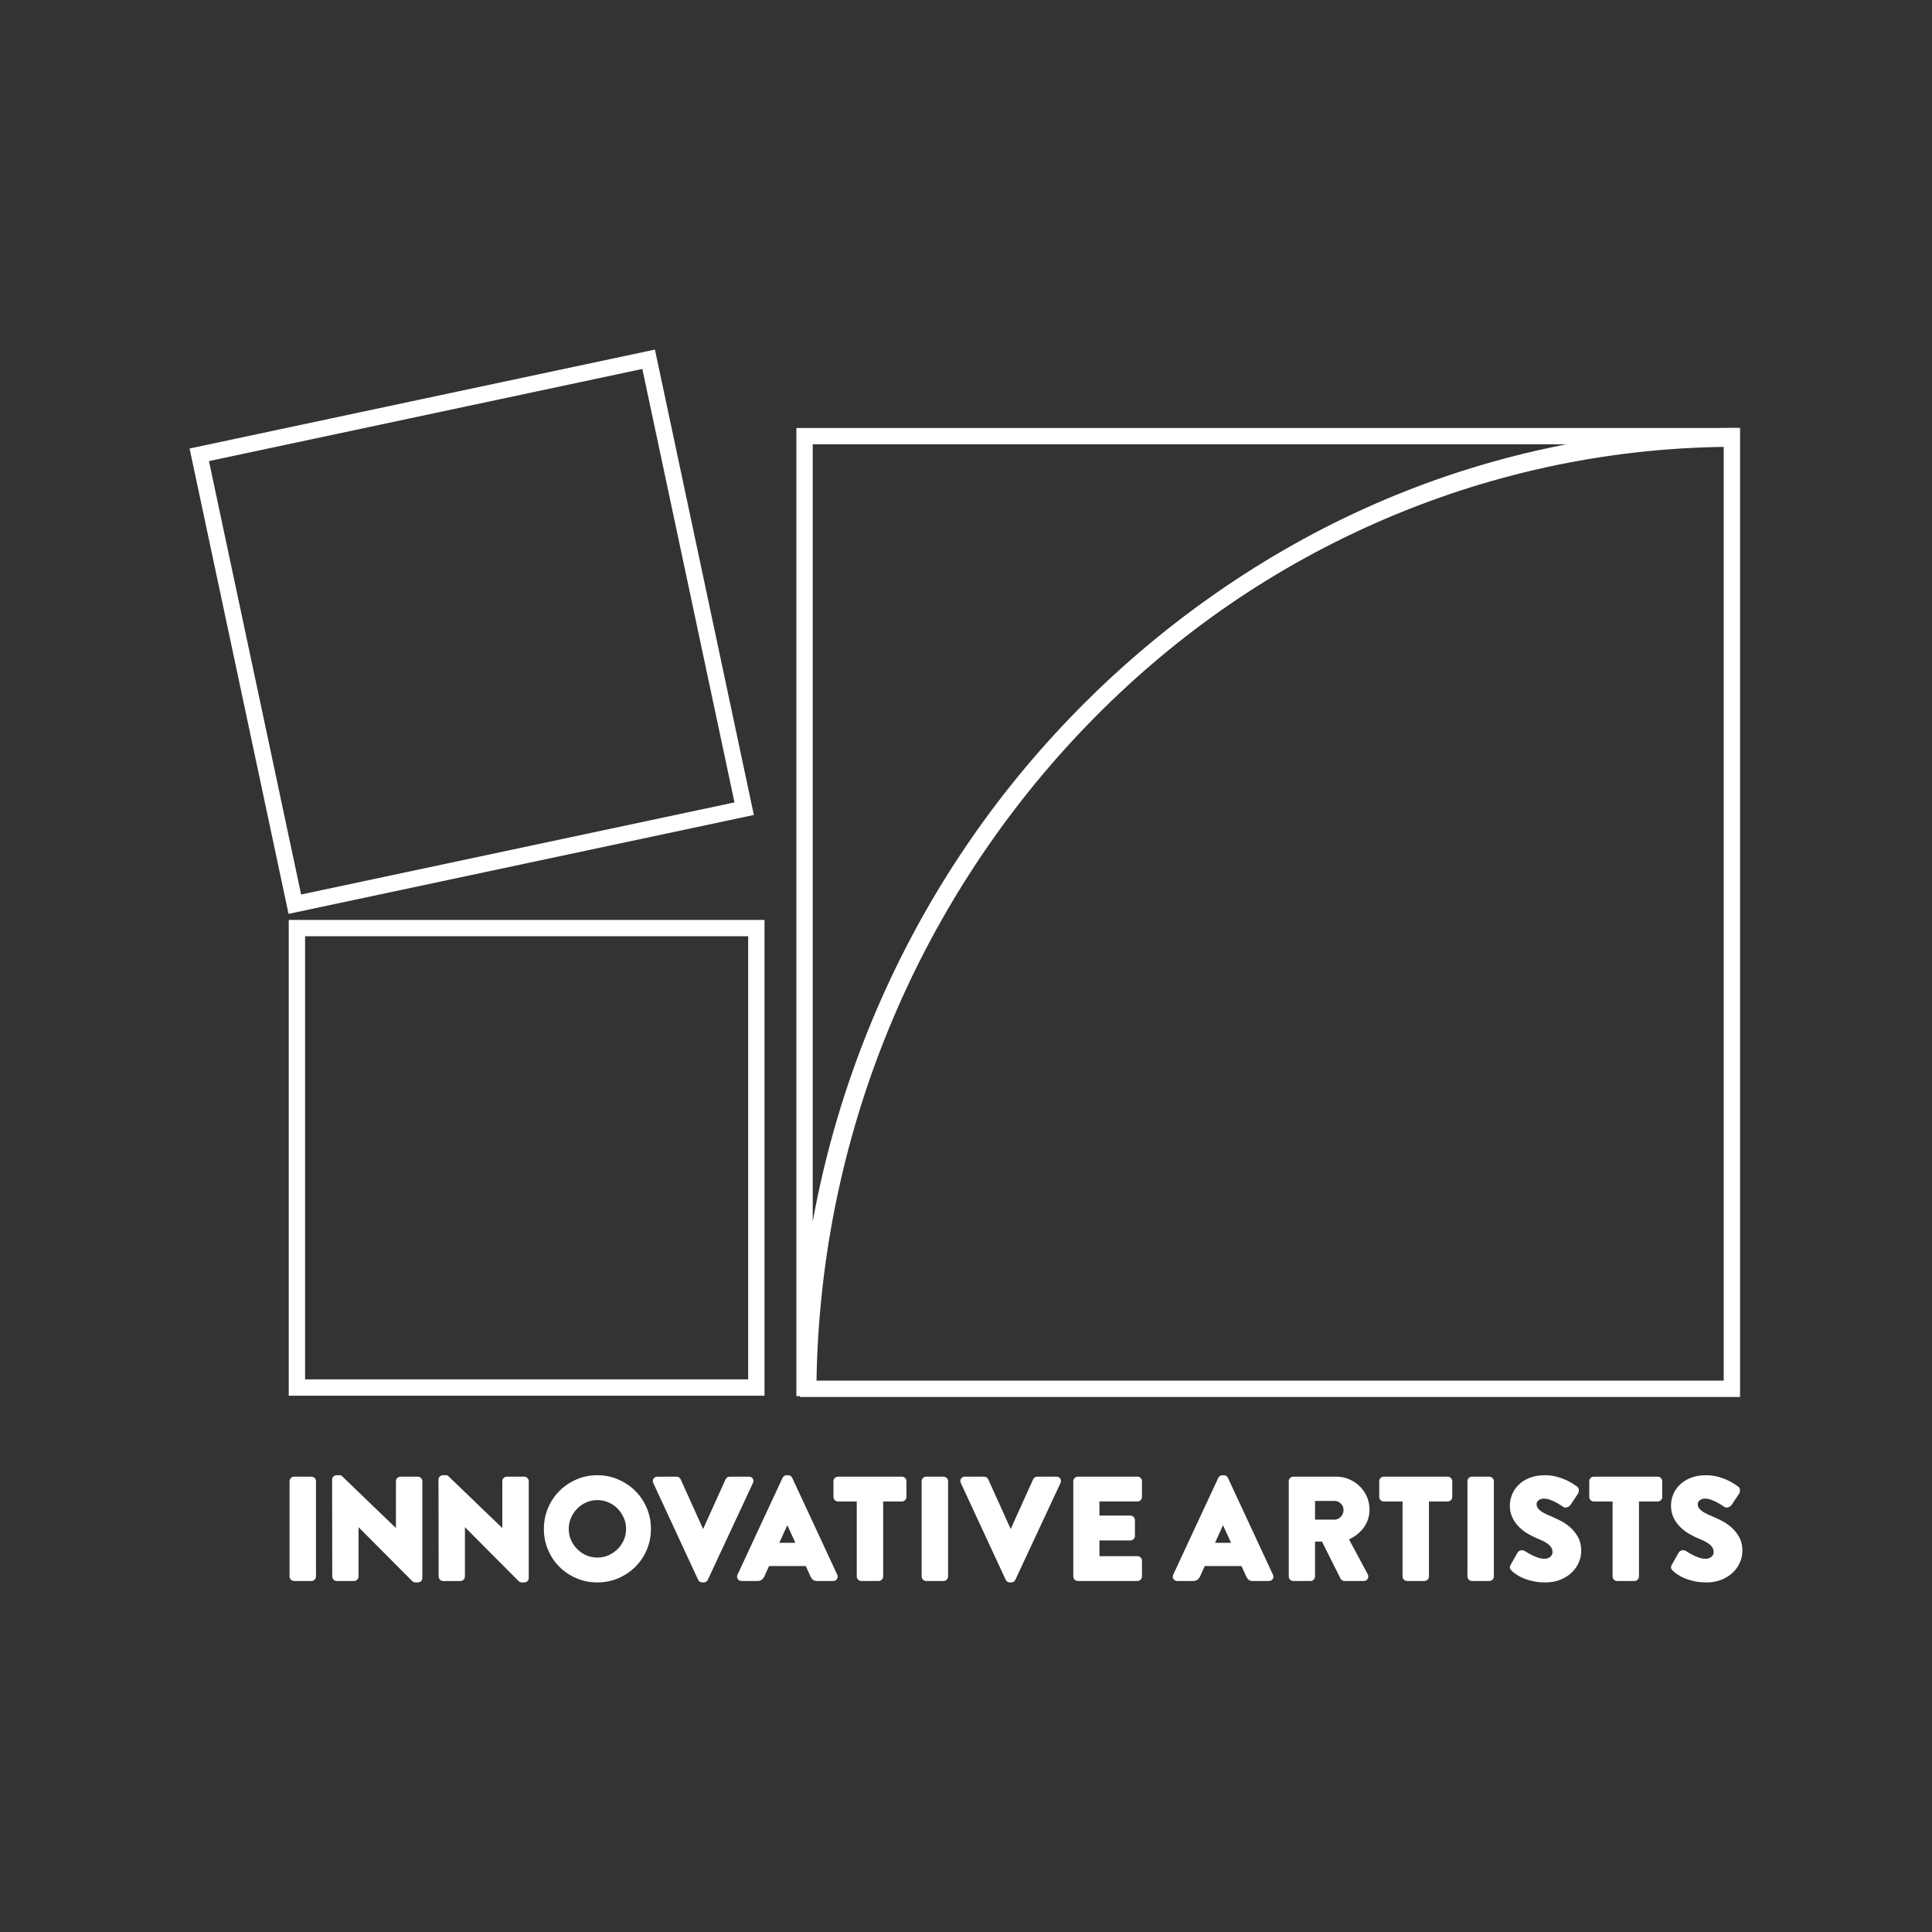 <?xml version="1.0" encoding="iso-8859-1"?>
<!-- Generator: Adobe Illustrator 15.0.0, SVG Export Plug-In . SVG Version: 6.00 Build 0)  -->
<!DOCTYPE svg PUBLIC "-//W3C//DTD SVG 1.1//EN" "http://www.w3.org/Graphics/SVG/1.1/DTD/svg11.dtd">
<svg version="1.1" id="Layer_69" xmlns="http://www.w3.org/2000/svg" xmlns:xlink="http://www.w3.org/1999/xlink" x="0px" y="0px"
	 width="150px" height="150px" viewBox="0 0 150 150" style="enable-background:new 0 0 150 150;" xml:space="preserve">
<rect x="0" y="0" width="150" height="150" fill="#333333" stroke="none"/>
<g>
	<path style="fill:#FFFFFF;" d="M444.656-362.104h-1.324v-75.17h73.041v1.461l-0.629,0.004c-38.864,0.305-70.75,33.087-71.084,73.08
		L444.656-362.104z M444.6-436.005v60.353c0.964-5.314,2.494-10.52,4.589-15.572c3.655-8.81,8.848-16.75,15.438-23.597
		c10.848-11.271,24.521-18.576,39.35-21.184H444.6z"/>
</g>
<g>
	<path style="fill:#FFFFFF;" d="M516.598-362.039h-72.985l0.006-0.638c0.082-9.86,2.029-19.477,5.793-28.58
		c3.656-8.844,8.85-16.809,15.438-23.682c13.664-14.252,31.815-22.186,51.111-22.336l0.639-0.006L516.598-362.039L516.598-362.039z
		 M444.893-363.307h70.437v-72.692C476.961-435.345,445.551-402.931,444.893-363.307z"/>
</g>
<g>
	<path style="fill:#FFFFFF;" d="M403.903-399.548l-7.685-36.13l36.13-7.681l7.681,36.133L403.903-399.548z M397.723-434.702
		l7.156,33.651l33.646-7.151l-7.154-33.652L397.723-434.702z"/>
</g>
<g>
	<path style="fill:#FFFFFF;" d="M440.855-362.137h-36.939v-36.94h36.939V-362.137z M405.186-363.406h34.402v-34.403h-34.402
		V-363.406z"/>
</g>
<g>
	<g>
		<path style="fill:#FFFFFF;" d="M405.677-355.853h-1.34c-0.097,0-0.184,0.039-0.252,0.105c-0.067,0.064-0.104,0.152-0.104,0.25
			v7.387c0,0.1,0.037,0.186,0.104,0.255c0.068,0.067,0.155,0.104,0.252,0.104h1.34c0.096,0,0.185-0.037,0.252-0.104
			c0.067-0.069,0.104-0.155,0.104-0.255v-7.387c0-0.098-0.037-0.184-0.104-0.25C405.86-355.813,405.772-355.853,405.677-355.853z"/>
	</g>
	<g>
		<path style="fill:#FFFFFF;" d="M413.935-355.853h-1.34c-0.097,0-0.185,0.039-0.251,0.105c-0.067,0.064-0.104,0.152-0.104,0.25
			v3.635l-4.221-4.062c-0.026-0.025-0.062-0.039-0.1-0.039h-0.278c-0.096,0-0.181,0.031-0.248,0.092
			c-0.07,0.065-0.108,0.152-0.108,0.251l0.011,7.511c0,0.1,0.037,0.186,0.104,0.255c0.066,0.067,0.154,0.104,0.253,0.104h1.326
			c0.099,0,0.187-0.037,0.253-0.104c0.068-0.069,0.104-0.155,0.104-0.255v-3.822l4.174,4.194c0.03,0.031,0.073,0.055,0.128,0.075
			c0.053,0.017,0.086,0.021,0.119,0.021h0.178c0.096,0,0.181-0.03,0.247-0.092c0.071-0.066,0.108-0.153,0.108-0.25v-7.514
			c0-0.098-0.037-0.184-0.104-0.25C414.119-355.813,414.032-355.853,413.935-355.853z"/>
	</g>
	<g>
		<path style="fill:#FFFFFF;" d="M422.447-355.747c-0.069-0.066-0.154-0.105-0.252-0.105h-1.343c-0.096,0-0.184,0.039-0.252,0.105
			c-0.065,0.064-0.102,0.152-0.102,0.25v3.635l-4.222-4.062c-0.026-0.025-0.062-0.039-0.101-0.039H415.9
			c-0.097,0-0.182,0.031-0.247,0.092c-0.071,0.065-0.108,0.152-0.108,0.251l0.011,7.511c0,0.1,0.036,0.186,0.104,0.255
			c0.067,0.067,0.155,0.104,0.253,0.104h1.328c0.097,0,0.184-0.037,0.253-0.104c0.066-0.069,0.104-0.155,0.104-0.255v-3.822
			l4.174,4.194c0.031,0.031,0.074,0.055,0.13,0.075c0.051,0.017,0.086,0.021,0.116,0.021h0.181c0.094,0,0.18-0.03,0.246-0.092
			c0.071-0.066,0.108-0.153,0.108-0.25v-7.514C422.551-355.595,422.516-355.681,422.447-355.747z"/>
	</g>
	<g>
		<path style="fill:#FFFFFF;" d="M431.713-353.422c-0.213-0.503-0.514-0.95-0.891-1.325c-0.375-0.37-0.82-0.668-1.32-0.886
			c-0.504-0.222-1.051-0.331-1.625-0.331c-0.576,0-1.123,0.109-1.627,0.331c-0.502,0.218-0.943,0.516-1.316,0.888
			c-0.373,0.373-0.67,0.82-0.883,1.323c-0.217,0.507-0.324,1.055-0.324,1.63c0,0.576,0.107,1.125,0.324,1.625
			c0.213,0.504,0.51,0.944,0.883,1.316c0.373,0.373,0.816,0.67,1.318,0.887c0.502,0.213,1.049,0.322,1.625,0.322
			c0.574,0,1.119-0.109,1.623-0.322c0.502-0.217,0.947-0.514,1.324-0.885c0.375-0.372,0.674-0.814,0.889-1.318
			s0.325-1.049,0.325-1.625C432.038-352.367,431.93-352.914,431.713-353.422z M427.877-349.57c-0.307,0-0.592-0.06-0.859-0.177
			c-0.27-0.122-0.502-0.282-0.704-0.482c-0.199-0.201-0.361-0.434-0.479-0.703c-0.119-0.268-0.178-0.554-0.178-0.859
			s0.059-0.592,0.178-0.865c0.117-0.271,0.279-0.51,0.479-0.715c0.202-0.203,0.436-0.366,0.704-0.483
			c0.269-0.12,0.554-0.179,0.859-0.179c0.303,0,0.592,0.059,0.865,0.179c0.271,0.117,0.508,0.28,0.709,0.483
			c0.199,0.205,0.358,0.443,0.479,0.715c0.119,0.273,0.181,0.562,0.181,0.865c0,0.306-0.062,0.592-0.181,0.859
			c-0.119,0.27-0.278,0.502-0.479,0.703c-0.201,0.2-0.438,0.36-0.709,0.482C428.469-349.63,428.18-349.57,427.877-349.57z"/>
	</g>
	<g>
		<path style="fill:#FFFFFF;" d="M439.941-355.702c-0.048-0.069-0.14-0.15-0.302-0.15h-1.483c-0.078,0-0.148,0.022-0.205,0.068
			c-0.053,0.039-0.09,0.085-0.117,0.139l-1.744,3.857l-1.746-3.864c-0.024-0.048-0.062-0.093-0.112-0.132
			c-0.059-0.046-0.13-0.068-0.205-0.068h-1.484c-0.164,0-0.256,0.082-0.303,0.152c-0.07,0.102-0.075,0.225-0.019,0.342l3.486,7.52
			c0.07,0.127,0.184,0.197,0.316,0.197h0.11c0.146,0,0.26-0.074,0.32-0.205l3.502-7.509
			C440.018-355.476,440.014-355.599,439.941-355.702z"/>
	</g>
	<g>
		<path style="fill:#FFFFFF;" d="M446.5-348.247l-3.492-7.51c-0.061-0.135-0.176-0.207-0.32-0.207h-0.11
			c-0.135,0-0.247,0.068-0.322,0.207l-3.49,7.506c-0.061,0.121-0.055,0.246,0.017,0.346c0.047,0.071,0.139,0.154,0.303,0.154h1.229
			c0.146,0,0.268-0.043,0.356-0.121c0.077-0.07,0.137-0.149,0.176-0.233l0.363-0.809h2.85l0.366,0.804
			c0.062,0.124,0.125,0.213,0.196,0.266c0.078,0.062,0.184,0.094,0.322,0.094h1.237c0.164,0,0.257-0.083,0.306-0.154
			C446.553-348.005,446.561-348.13,446.5-348.247z M442.005-350.716l0.622-1.367l0.627,1.367H442.005z"/>
	</g>
	<g>
		<path style="fill:#FFFFFF;" d="M451.521-355.853h-4.955c-0.099,0-0.188,0.039-0.254,0.105c-0.067,0.064-0.103,0.152-0.103,0.25
			v1.218c0,0.096,0.034,0.183,0.103,0.25c0.066,0.069,0.155,0.104,0.254,0.104h1.45v5.814c0,0.1,0.037,0.187,0.104,0.255
			c0.066,0.067,0.156,0.104,0.252,0.104h1.34c0.098,0,0.185-0.037,0.252-0.104c0.068-0.069,0.104-0.155,0.104-0.255v-5.814h1.453
			c0.098,0,0.184-0.035,0.25-0.104c0.069-0.067,0.104-0.154,0.104-0.25v-1.218c0-0.098-0.035-0.184-0.104-0.25
			C451.704-355.813,451.617-355.853,451.521-355.853z"/>
	</g>
	<g>
		<path style="fill:#FFFFFF;" d="M454.752-355.853h-1.34c-0.098,0-0.184,0.039-0.252,0.105c-0.066,0.064-0.104,0.152-0.104,0.25
			v7.387c0,0.1,0.037,0.186,0.104,0.255c0.067,0.067,0.154,0.104,0.252,0.104h1.34c0.098,0,0.187-0.037,0.252-0.104
			c0.068-0.069,0.104-0.155,0.104-0.255v-7.387c0-0.098-0.035-0.184-0.104-0.25C454.936-355.813,454.85-355.853,454.752-355.853z"/>
	</g>
	<g>
		<path style="fill:#FFFFFF;" d="M463.518-355.853h-1.483c-0.076,0-0.146,0.022-0.205,0.068c-0.051,0.039-0.088,0.085-0.116,0.139
			l-1.743,3.857l-1.746-3.864c-0.024-0.048-0.062-0.093-0.112-0.132c-0.06-0.046-0.129-0.068-0.205-0.068h-1.484
			c-0.166,0-0.256,0.082-0.303,0.152c-0.071,0.102-0.074,0.225-0.019,0.342l3.486,7.52c0.07,0.127,0.184,0.197,0.316,0.197h0.11
			c0.146,0,0.261-0.074,0.32-0.205l3.502-7.509c0.062-0.12,0.055-0.243-0.016-0.347
			C463.771-355.771,463.684-355.853,463.518-355.853z"/>
	</g>
	<g>
		<path style="fill:#FFFFFF;" d="M469.807-353.925c0.099,0,0.187-0.035,0.252-0.104c0.068-0.067,0.104-0.154,0.104-0.25v-1.218
			c0-0.098-0.035-0.184-0.104-0.25c-0.065-0.066-0.153-0.105-0.252-0.105h-4.618c-0.101,0-0.187,0.039-0.255,0.105
			c-0.065,0.064-0.104,0.152-0.104,0.25v7.387c0,0.1,0.037,0.186,0.104,0.255c0.068,0.067,0.154,0.104,0.255,0.104h4.618
			c0.099,0,0.187-0.037,0.252-0.104c0.068-0.069,0.104-0.155,0.104-0.255v-1.215c0-0.097-0.035-0.184-0.104-0.254
			c-0.065-0.067-0.153-0.102-0.252-0.102h-2.946v-1.217h2.399c0.099,0,0.185-0.038,0.252-0.106c0.066-0.067,0.104-0.155,0.104-0.253
			v-1.217c0-0.097-0.037-0.184-0.104-0.252s-0.153-0.104-0.252-0.104h-2.399v-1.096L469.807-353.925L469.807-353.925z"/>
	</g>
</g>
<g>
	<g>
		<path style="fill:#FFFFFF;" d="M63.156,108.396h-1.324v-75.17h73.041v1.461l-0.629,0.004c-38.864,0.305-70.75,33.087-71.084,73.08
			L63.156,108.396z M63.1,34.495v60.353c0.963-5.314,2.494-10.52,4.588-15.572c3.656-8.81,8.848-16.75,15.438-23.597
			c10.848-11.272,24.52-18.576,39.35-21.184H63.1z"/>
	</g>
	<g>
		<path style="fill:#FFFFFF;" d="M135.098,108.461H62.111l0.006-0.638c0.082-9.86,2.029-19.476,5.793-28.58
			c3.656-8.844,8.85-16.809,15.438-23.682c13.664-14.252,31.815-22.186,51.111-22.336l0.639-0.006V108.461z M63.393,107.193h70.436
			V34.501C95.461,35.155,64.051,67.569,63.393,107.193z"/>
	</g>
	<g>
		<path style="fill:#FFFFFF;" d="M22.403,70.952l-7.684-36.13l36.13-7.681l7.68,36.133L22.403,70.952z M16.223,35.798l7.156,33.651
			l33.646-7.151l-7.154-33.652L16.223,35.798z"/>
	</g>
	<g>
		<path style="fill:#FFFFFF;" d="M59.355,108.363H22.417v-36.94h36.939V108.363z M23.686,107.094h34.402V72.69H23.686V107.094z"/>
	</g>
	<g>
		<g>
			<path style="fill:#FFFFFF;" d="M24.177,114.647h-1.34c-0.097,0-0.184,0.039-0.252,0.105c-0.067,0.064-0.104,0.152-0.104,0.25
				v7.387c0,0.1,0.038,0.186,0.104,0.255c0.068,0.067,0.155,0.104,0.252,0.104h1.34c0.095,0,0.184-0.037,0.252-0.104
				c0.067-0.069,0.104-0.155,0.104-0.255v-7.387c0-0.098-0.037-0.184-0.104-0.25C24.36,114.687,24.272,114.647,24.177,114.647z"/>
		</g>
		<g>
			<path style="fill:#FFFFFF;" d="M32.435,114.647h-1.34c-0.097,0-0.185,0.039-0.251,0.105c-0.068,0.064-0.104,0.152-0.104,0.25
				v3.635l-4.22-4.062c-0.027-0.025-0.062-0.039-0.1-0.039h-0.278c-0.096,0-0.181,0.031-0.248,0.092
				c-0.071,0.065-0.109,0.152-0.109,0.251l0.011,7.511c0,0.1,0.037,0.186,0.104,0.255c0.067,0.067,0.155,0.104,0.253,0.104h1.327
				c0.098,0,0.186-0.037,0.252-0.104c0.069-0.069,0.104-0.155,0.104-0.255v-3.822l4.174,4.194c0.03,0.031,0.073,0.055,0.128,0.075
				c0.052,0.017,0.086,0.021,0.119,0.021h0.178c0.095,0,0.18-0.03,0.247-0.092c0.071-0.066,0.108-0.153,0.108-0.25v-7.514
				c0-0.098-0.037-0.184-0.104-0.25C32.619,114.687,32.532,114.647,32.435,114.647z"/>
		</g>
		<g>
			<path style="fill:#FFFFFF;" d="M40.947,114.753c-0.069-0.066-0.154-0.105-0.252-0.105h-1.342c-0.096,0-0.184,0.039-0.252,0.105
				c-0.066,0.064-0.102,0.152-0.102,0.25v3.635l-4.222-4.062c-0.026-0.025-0.062-0.039-0.1-0.039H34.4
				c-0.096,0-0.181,0.031-0.247,0.092c-0.071,0.065-0.108,0.152-0.108,0.251l0.011,7.511c0,0.1,0.036,0.186,0.103,0.255
				c0.068,0.067,0.155,0.104,0.253,0.104h1.328c0.097,0,0.184-0.037,0.253-0.104c0.067-0.069,0.104-0.155,0.104-0.255v-3.822
				l4.174,4.194c0.031,0.031,0.074,0.055,0.129,0.075c0.051,0.017,0.086,0.021,0.117,0.021h0.18c0.094,0,0.18-0.03,0.246-0.092
				c0.072-0.066,0.109-0.153,0.109-0.25v-7.514C41.051,114.905,41.016,114.819,40.947,114.753z"/>
		</g>
		<g>
			<path style="fill:#FFFFFF;" d="M50.213,117.078c-0.213-0.503-0.514-0.95-0.891-1.325c-0.375-0.37-0.82-0.668-1.32-0.886
				c-0.504-0.222-1.051-0.331-1.625-0.331c-0.576,0-1.123,0.109-1.627,0.331c-0.502,0.218-0.943,0.516-1.316,0.888
				c-0.373,0.373-0.67,0.82-0.883,1.323c-0.217,0.507-0.324,1.055-0.324,1.63c0,0.576,0.107,1.125,0.324,1.625
				c0.213,0.504,0.51,0.944,0.883,1.316c0.373,0.373,0.816,0.67,1.318,0.887c0.502,0.213,1.049,0.322,1.625,0.322
				c0.574,0,1.119-0.109,1.623-0.322c0.502-0.217,0.947-0.514,1.324-0.885c0.375-0.372,0.674-0.814,0.889-1.318
				s0.325-1.049,0.325-1.625C50.538,118.133,50.43,117.586,50.213,117.078z M46.377,120.93c-0.307,0-0.592-0.06-0.859-0.177
				c-0.27-0.122-0.502-0.282-0.705-0.482c-0.199-0.201-0.361-0.434-0.479-0.703c-0.119-0.268-0.178-0.554-0.178-0.859
				c0-0.305,0.059-0.592,0.178-0.865c0.117-0.271,0.279-0.51,0.479-0.715c0.203-0.203,0.436-0.366,0.705-0.483
				c0.268-0.12,0.553-0.179,0.859-0.179c0.303,0,0.592,0.059,0.865,0.179c0.271,0.117,0.508,0.28,0.709,0.483
				c0.199,0.205,0.359,0.443,0.479,0.715c0.119,0.273,0.18,0.561,0.18,0.865c0,0.306-0.061,0.592-0.18,0.859
				c-0.119,0.27-0.279,0.502-0.479,0.703c-0.201,0.2-0.438,0.36-0.709,0.482C46.969,120.87,46.68,120.93,46.377,120.93z"/>
		</g>
		<g>
			<path style="fill:#FFFFFF;" d="M58.441,114.798c-0.047-0.069-0.139-0.15-0.301-0.15h-1.484c-0.078,0-0.148,0.022-0.205,0.068
				c-0.053,0.039-0.09,0.085-0.117,0.139l-1.744,3.857l-1.746-3.864c-0.025-0.048-0.062-0.093-0.113-0.132
				c-0.058-0.046-0.129-0.068-0.205-0.068h-1.484c-0.164,0-0.256,0.082-0.303,0.152c-0.07,0.102-0.075,0.225-0.018,0.342l3.486,7.52
				c0.07,0.127,0.184,0.197,0.316,0.197h0.111c0.146,0,0.26-0.074,0.32-0.205l3.502-7.509
				C58.518,115.024,58.514,114.901,58.441,114.798z"/>
		</g>
		<g>
			<path style="fill:#FFFFFF;" d="M65,122.253l-3.492-7.51c-0.061-0.135-0.176-0.207-0.32-0.207h-0.111
				c-0.135,0-0.247,0.068-0.322,0.207l-3.49,7.506c-0.061,0.121-0.055,0.246,0.016,0.346c0.047,0.071,0.139,0.154,0.303,0.154h1.229
				c0.146,0,0.268-0.043,0.357-0.121c0.077-0.07,0.137-0.149,0.176-0.233l0.363-0.809h2.85l0.366,0.804
				c0.062,0.124,0.125,0.213,0.196,0.266c0.078,0.062,0.184,0.094,0.322,0.094h1.238c0.164,0,0.256-0.083,0.305-0.154
				C65.053,122.495,65.061,122.37,65,122.253z M60.505,119.784l0.622-1.367l0.627,1.367H60.505z"/>
		</g>
		<g>
			<path style="fill:#FFFFFF;" d="M70.021,114.647h-4.955c-0.098,0-0.187,0.039-0.254,0.105c-0.067,0.064-0.102,0.152-0.102,0.25
				v1.218c0,0.096,0.034,0.183,0.102,0.25c0.067,0.069,0.156,0.104,0.254,0.104h1.451v5.814c0,0.1,0.037,0.187,0.104,0.255
				c0.066,0.067,0.156,0.104,0.252,0.104h1.34c0.098,0,0.184-0.037,0.252-0.104c0.068-0.069,0.104-0.155,0.104-0.255v-5.814h1.453
				c0.098,0,0.184-0.035,0.25-0.104c0.07-0.067,0.105-0.154,0.105-0.25v-1.218c0-0.098-0.035-0.184-0.105-0.25
				C70.204,114.687,70.117,114.647,70.021,114.647z"/>
		</g>
		<g>
			<path style="fill:#FFFFFF;" d="M73.252,114.647h-1.34c-0.098,0-0.184,0.039-0.252,0.105c-0.066,0.064-0.104,0.152-0.104,0.25
				v7.387c0,0.1,0.037,0.186,0.104,0.255c0.068,0.067,0.154,0.104,0.252,0.104h1.34c0.098,0,0.186-0.037,0.252-0.104
				c0.068-0.069,0.104-0.155,0.104-0.255v-7.387c0-0.098-0.035-0.184-0.104-0.25C73.436,114.687,73.35,114.647,73.252,114.647z"/>
		</g>
		<g>
			<path style="fill:#FFFFFF;" d="M82.018,114.647h-1.484c-0.076,0-0.146,0.022-0.205,0.068c-0.051,0.039-0.088,0.085-0.116,0.139
				l-1.743,3.857l-1.746-3.864c-0.025-0.048-0.062-0.093-0.113-0.132c-0.059-0.046-0.129-0.068-0.205-0.068H74.92
				c-0.166,0-0.256,0.082-0.303,0.152c-0.071,0.102-0.074,0.225-0.018,0.342l3.486,7.52c0.07,0.127,0.184,0.197,0.316,0.197h0.111
				c0.146,0,0.26-0.074,0.32-0.205l3.502-7.509c0.061-0.12,0.055-0.243-0.016-0.347C82.271,114.729,82.184,114.647,82.018,114.647z"
				/>
		</g>
		<g>
			<path style="fill:#FFFFFF;" d="M88.307,116.575c0.098,0,0.186-0.035,0.252-0.104c0.068-0.067,0.104-0.154,0.104-0.25v-1.218
				c0-0.098-0.035-0.184-0.104-0.25c-0.066-0.066-0.154-0.105-0.252-0.105h-4.619c-0.1,0-0.186,0.039-0.254,0.105
				c-0.066,0.064-0.104,0.152-0.104,0.25v7.387c0,0.1,0.037,0.186,0.104,0.255c0.068,0.067,0.154,0.104,0.254,0.104h4.619
				c0.098,0,0.186-0.037,0.252-0.104c0.068-0.069,0.104-0.155,0.104-0.255v-1.215c0-0.097-0.035-0.184-0.104-0.254
				c-0.066-0.067-0.154-0.102-0.252-0.102h-2.947v-1.217h2.4c0.098,0,0.184-0.038,0.252-0.106c0.066-0.067,0.104-0.155,0.104-0.253
				v-1.217c0-0.097-0.037-0.184-0.104-0.252c-0.068-0.068-0.154-0.104-0.252-0.104h-2.4v-1.096H88.307z"/>
		</g>
	</g>
	<g>
		<g>
			<path style="fill:#FFFFFF;" d="M98.828,122.253l-3.492-7.51c-0.061-0.135-0.176-0.207-0.32-0.207h-0.113
				c-0.135,0-0.246,0.068-0.318,0.207l-3.492,7.506c-0.061,0.121-0.057,0.246,0.016,0.346c0.047,0.071,0.138,0.154,0.303,0.154
				h1.227c0.146,0,0.268-0.043,0.358-0.121c0.079-0.07,0.138-0.149,0.176-0.233l0.364-0.809h2.85l0.365,0.804
				c0.062,0.124,0.127,0.213,0.195,0.266c0.08,0.062,0.185,0.094,0.322,0.094h1.24c0.163,0,0.256-0.083,0.303-0.154
				C98.88,122.495,98.887,122.37,98.828,122.253z M95.582,119.784h-1.248l0.62-1.367L95.582,119.784z"/>
		</g>
		<g>
			<path style="fill:#FFFFFF;" d="M104.736,119.519c0.445-0.204,0.816-0.494,1.105-0.867c0.324-0.419,0.487-0.906,0.487-1.447
				c0-0.356-0.069-0.688-0.201-0.996c-0.134-0.309-0.321-0.58-0.556-0.809c-0.235-0.23-0.512-0.416-0.82-0.552
				c-0.311-0.132-0.648-0.2-0.999-0.2h-3.337c-0.098,0-0.186,0.039-0.254,0.105c-0.066,0.064-0.102,0.152-0.102,0.25v7.387
				c0,0.1,0.035,0.186,0.102,0.255c0.068,0.067,0.156,0.104,0.254,0.104h1.328c0.098,0,0.186-0.037,0.251-0.104
				c0.067-0.069,0.104-0.155,0.104-0.255v-2.701h0.539l1.453,2.896c0.023,0.035,0.055,0.066,0.1,0.102
				c0.055,0.039,0.121,0.062,0.197,0.062h1.484c0.205,0,0.293-0.12,0.326-0.188c0.051-0.112,0.049-0.232-0.012-0.35L104.736,119.519
				z M104.311,117.235c0,0.201-0.066,0.374-0.211,0.526c-0.141,0.15-0.301,0.222-0.492,0.222H102.1v-1.452h1.508
				c0.193,0,0.354,0.066,0.496,0.204C104.244,116.872,104.311,117.036,104.311,117.235z"/>
		</g>
		<g>
			<path style="fill:#FFFFFF;" d="M112.395,114.647h-4.953c-0.098,0-0.187,0.039-0.254,0.105c-0.068,0.064-0.104,0.152-0.104,0.25
				v1.218c0,0.096,0.035,0.183,0.104,0.25c0.067,0.069,0.156,0.104,0.254,0.104h1.451v5.814c0,0.1,0.037,0.187,0.104,0.255
				c0.065,0.067,0.155,0.104,0.251,0.104h1.339c0.099,0,0.185-0.037,0.253-0.104c0.068-0.069,0.104-0.155,0.104-0.255v-5.814h1.451
				c0.1,0,0.186-0.035,0.254-0.104c0.068-0.067,0.104-0.154,0.104-0.25v-1.218c0-0.098-0.036-0.184-0.106-0.25
				C112.58,114.687,112.492,114.647,112.395,114.647z"/>
		</g>
		<g>
			<path style="fill:#FFFFFF;" d="M115.627,114.647h-1.34c-0.096,0-0.184,0.039-0.252,0.105c-0.066,0.064-0.104,0.152-0.104,0.25
				v7.387c0,0.1,0.037,0.186,0.104,0.255c0.068,0.067,0.156,0.104,0.252,0.104h1.34c0.098,0,0.184-0.037,0.252-0.104
				c0.068-0.069,0.104-0.155,0.104-0.255v-7.387c0-0.098-0.035-0.184-0.104-0.25S115.725,114.647,115.627,114.647z"/>
		</g>
		<g>
			<path style="fill:#FFFFFF;" d="M121.921,118.591c-0.233-0.208-0.491-0.385-0.765-0.523c-0.266-0.133-0.512-0.251-0.733-0.342
				c-0.428-0.171-0.729-0.336-0.897-0.49c-0.154-0.141-0.229-0.291-0.229-0.458c0-0.107,0.052-0.199,0.151-0.288
				c0.209-0.179,0.547-0.172,0.887-0.051c0.169,0.062,0.326,0.129,0.469,0.208c0.145,0.079,0.271,0.154,0.377,0.224l0.189,0.125
				c0.093,0.066,0.215,0.072,0.343,0.014c0.11-0.049,0.19-0.114,0.239-0.197l0.574-0.862c0.035-0.063,0.054-0.142,0.054-0.254
				c0-0.134-0.062-0.242-0.159-0.296c-0.084-0.062-0.205-0.141-0.359-0.239c-0.158-0.099-0.346-0.198-0.557-0.288
				c-0.211-0.093-0.447-0.172-0.709-0.238c-0.262-0.064-0.55-0.098-0.85-0.098c-0.447,0-0.844,0.066-1.18,0.199
				c-0.336,0.132-0.623,0.312-0.85,0.535c-0.23,0.219-0.404,0.476-0.52,0.761c-0.113,0.285-0.172,0.576-0.172,0.868
				c0,0.355,0.071,0.682,0.217,0.965c0.141,0.277,0.324,0.525,0.549,0.738c0.219,0.207,0.465,0.387,0.732,0.532
				c0.26,0.145,0.516,0.267,0.758,0.366c0.361,0.141,0.635,0.299,0.814,0.468c0.164,0.155,0.243,0.326,0.243,0.526
				c0,0.149-0.054,0.271-0.169,0.372c-0.117,0.103-0.268,0.153-0.457,0.153c-0.168,0-0.338-0.029-0.504-0.086
				c-0.176-0.062-0.338-0.127-0.48-0.201c-0.143-0.071-0.262-0.138-0.354-0.197c-0.084-0.056-0.141-0.091-0.168-0.106
				c-0.062-0.045-0.148-0.068-0.264-0.068c-0.135,0-0.248,0.064-0.318,0.184l-0.528,0.929c-0.065,0.124-0.084,0.213-0.06,0.288
				c0.021,0.056,0.064,0.117,0.141,0.198c0.074,0.069,0.182,0.16,0.32,0.257c0.14,0.103,0.32,0.203,0.535,0.295
				c0.211,0.092,0.465,0.175,0.754,0.241c0.293,0.07,0.631,0.105,1.004,0.105c0.426,0,0.816-0.07,1.16-0.212
				c0.344-0.14,0.637-0.326,0.877-0.554c0.24-0.226,0.424-0.49,0.551-0.783c0.126-0.291,0.189-0.598,0.189-0.905
				c0-0.401-0.082-0.758-0.246-1.057C122.361,119.056,122.16,118.801,121.921,118.591z"/>
		</g>
		<g>
			<path style="fill:#FFFFFF;" d="M128.701,114.647h-4.956c-0.095,0-0.185,0.039-0.251,0.105c-0.068,0.064-0.104,0.152-0.104,0.25
				v1.218c0,0.096,0.035,0.183,0.104,0.25c0.066,0.069,0.154,0.104,0.251,0.104h1.454v5.814c0,0.1,0.035,0.187,0.104,0.255
				c0.066,0.067,0.154,0.104,0.252,0.104h1.338c0.098,0,0.186-0.037,0.252-0.104c0.067-0.069,0.105-0.155,0.105-0.255v-5.814h1.451
				c0.098,0,0.186-0.035,0.253-0.104c0.067-0.067,0.103-0.154,0.103-0.25v-1.218c0-0.098-0.035-0.184-0.104-0.25
				S128.798,114.647,128.701,114.647z"/>
		</g>
		<g>
			<path style="fill:#FFFFFF;" d="M135.033,119.348c-0.161-0.292-0.363-0.547-0.6-0.757c-0.234-0.208-0.494-0.385-0.768-0.523
				c-0.266-0.133-0.512-0.251-0.732-0.342c-0.429-0.171-0.73-0.336-0.898-0.49c-0.152-0.141-0.227-0.291-0.227-0.458
				c0-0.107,0.049-0.199,0.15-0.288c0.207-0.179,0.545-0.172,0.885-0.051c0.172,0.062,0.33,0.129,0.471,0.208
				c0.145,0.079,0.271,0.154,0.375,0.224l0.19,0.125c0.093,0.066,0.216,0.072,0.345,0.014c0.107-0.049,0.188-0.114,0.237-0.197
				l0.573-0.862c0.037-0.063,0.055-0.142,0.055-0.254c0-0.134-0.062-0.242-0.16-0.296c-0.084-0.062-0.203-0.141-0.359-0.239
				c-0.158-0.099-0.346-0.198-0.555-0.288c-0.211-0.093-0.449-0.172-0.707-0.238c-0.266-0.064-0.551-0.098-0.852-0.098
				c-0.447,0-0.844,0.066-1.18,0.199c-0.336,0.132-0.623,0.312-0.85,0.535c-0.23,0.219-0.406,0.476-0.521,0.761
				c-0.113,0.285-0.17,0.576-0.17,0.868c0,0.355,0.07,0.682,0.215,0.965c0.141,0.277,0.326,0.525,0.549,0.738
				c0.221,0.207,0.467,0.387,0.732,0.532c0.262,0.145,0.516,0.267,0.76,0.366c0.359,0.141,0.633,0.299,0.812,0.468
				c0.166,0.155,0.246,0.326,0.246,0.526c0,0.149-0.057,0.271-0.171,0.372c-0.116,0.103-0.267,0.153-0.457,0.153
				c-0.169,0-0.339-0.029-0.505-0.086c-0.176-0.062-0.338-0.127-0.48-0.201c-0.143-0.071-0.26-0.138-0.354-0.197
				c-0.082-0.056-0.139-0.091-0.166-0.106c-0.064-0.045-0.15-0.068-0.264-0.068c-0.135,0-0.248,0.064-0.32,0.184l-0.525,0.929
				c-0.066,0.124-0.086,0.213-0.061,0.288c0.02,0.056,0.062,0.117,0.141,0.198c0.072,0.069,0.182,0.16,0.318,0.257
				c0.143,0.103,0.322,0.203,0.535,0.295c0.211,0.092,0.467,0.175,0.755,0.241c0.292,0.07,0.63,0.105,1.005,0.105
				c0.426,0,0.816-0.07,1.16-0.212c0.341-0.14,0.636-0.326,0.873-0.554c0.242-0.226,0.427-0.49,0.553-0.783
				c0.129-0.291,0.193-0.598,0.193-0.905C135.281,120.003,135.197,119.646,135.033,119.348z"/>
		</g>
	</g>
</g>
</svg>
